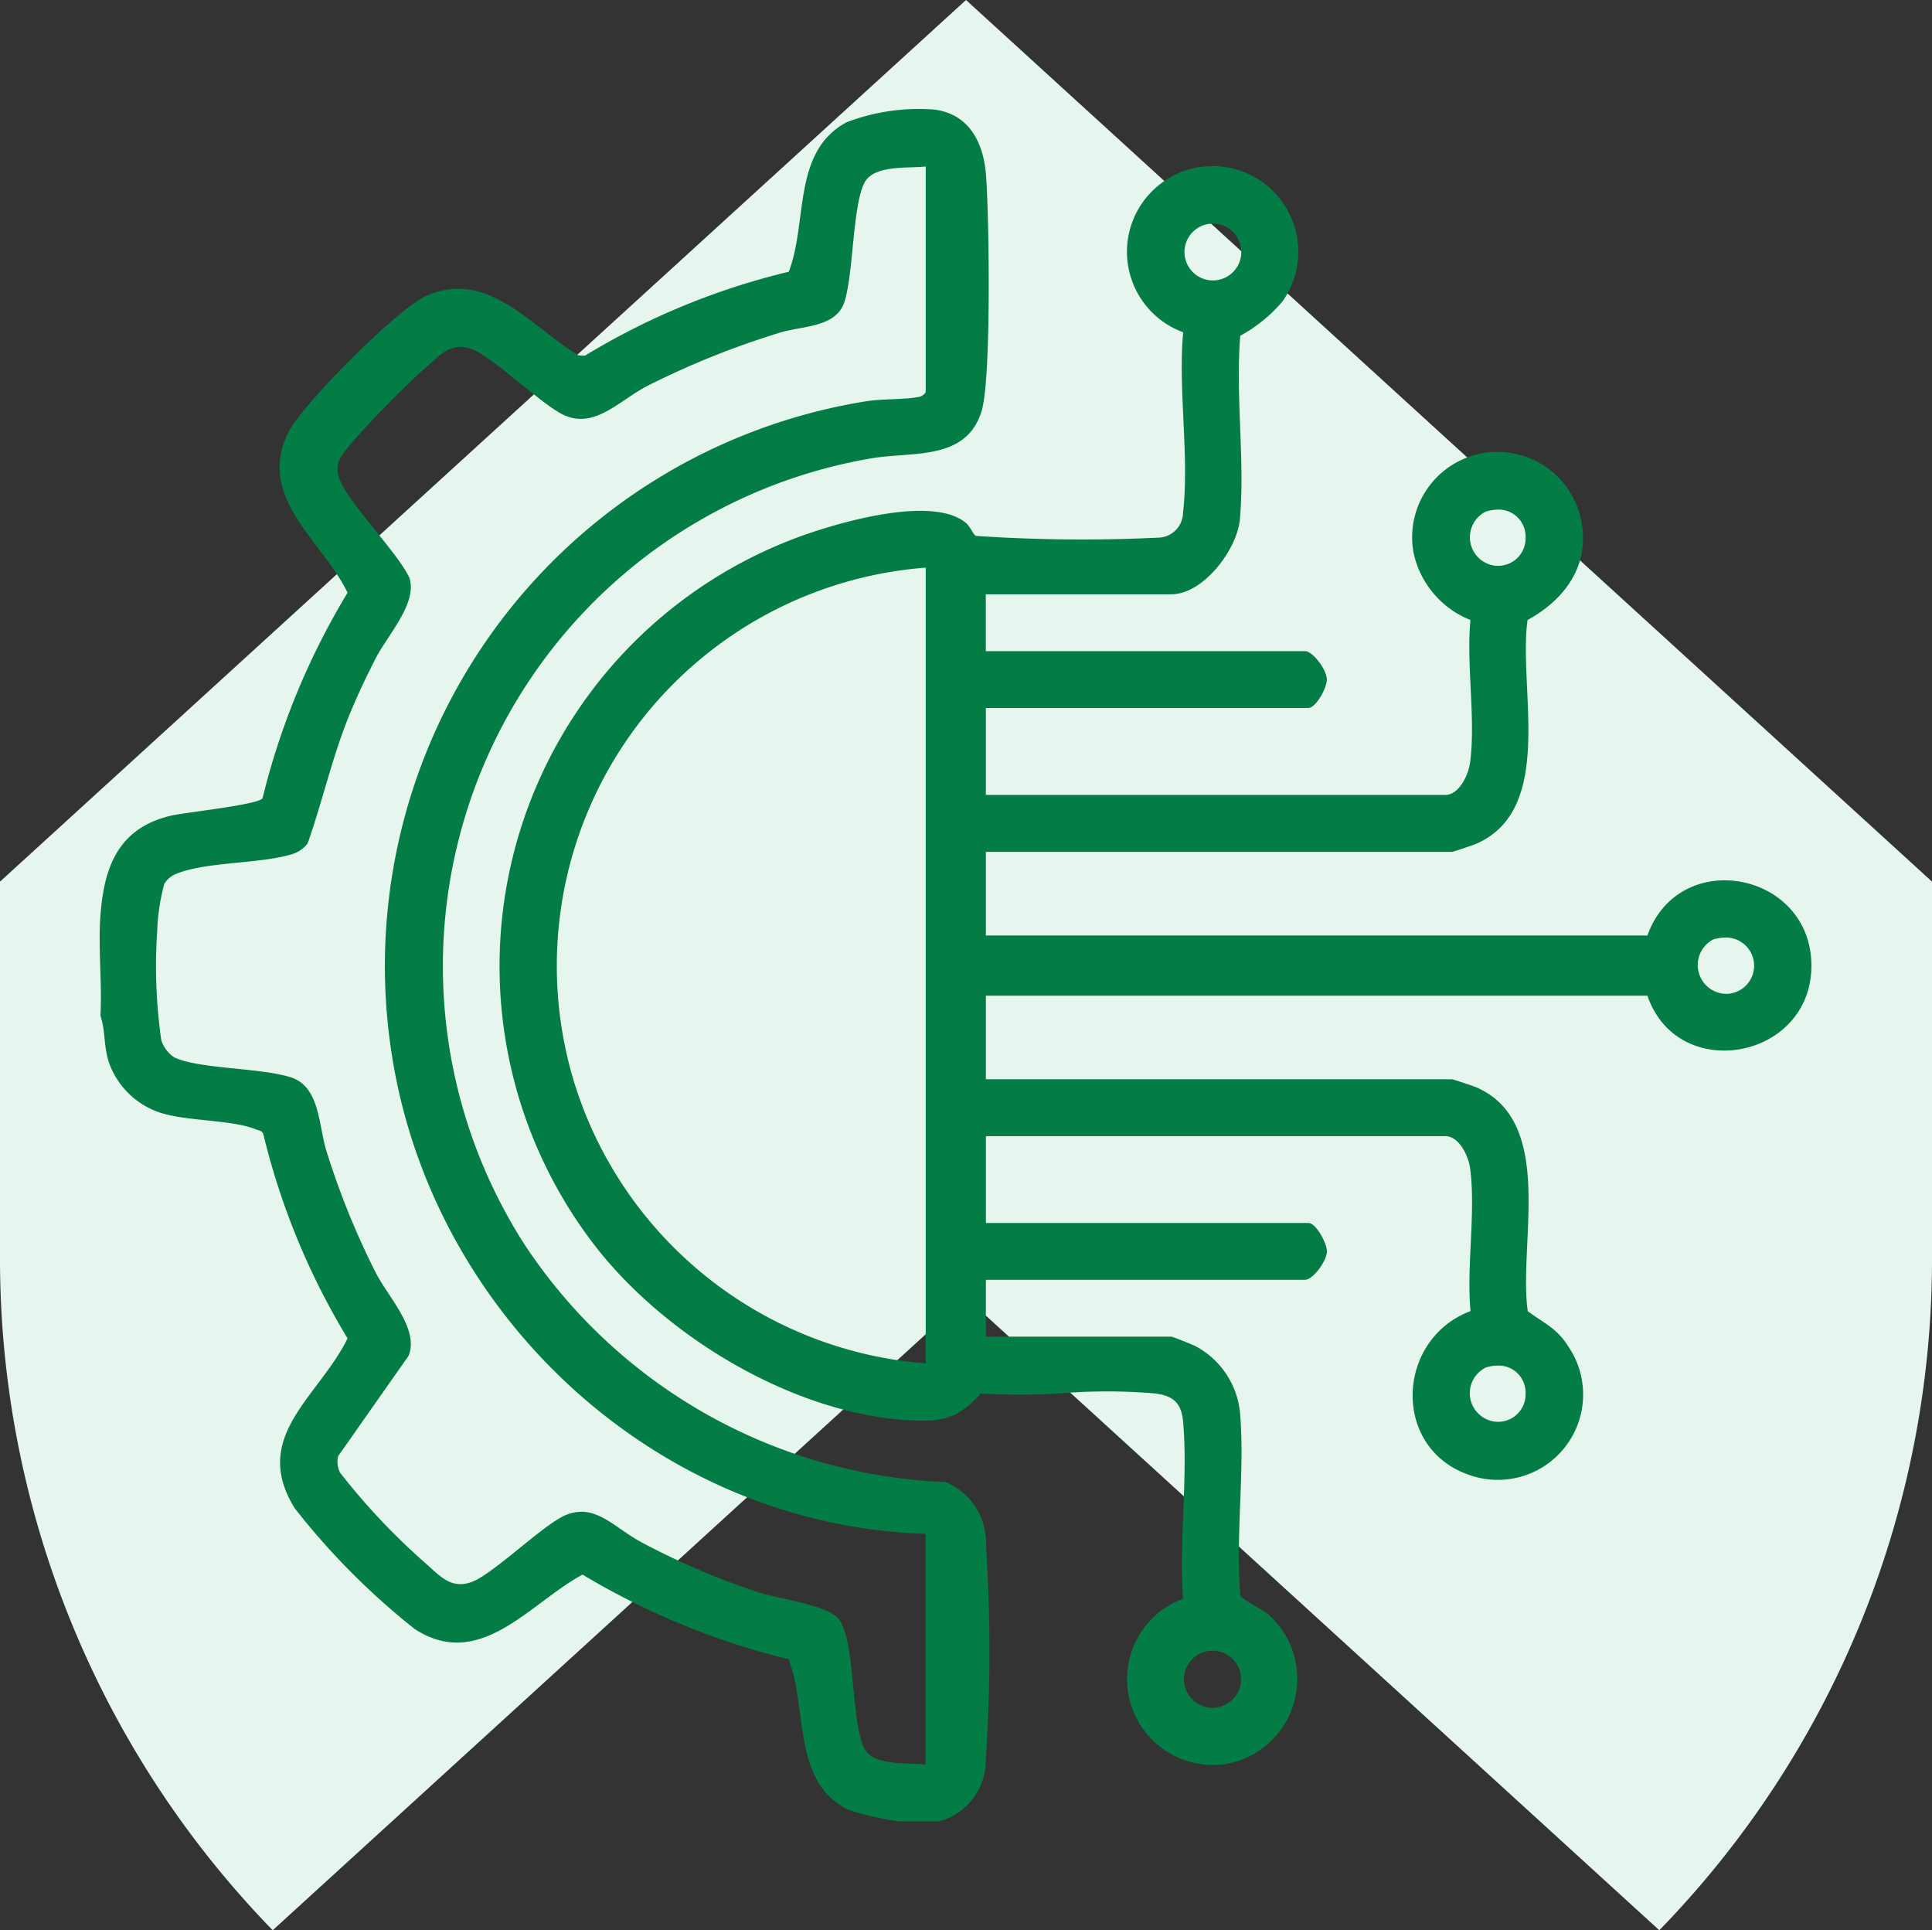 <svg xmlns="http://www.w3.org/2000/svg" width="92.099" height="92" viewBox="0 0 92.099 92"><rect x="0" y="0" width="92.099" height="92" fill="#333333" stroke="none"/><g id="i4" transform="translate(-144.45 -2256)"><path id="Union_226" data-name="Union 226" d="M61.05,61.841,28,92A45.887,45.887,0,0,1,15,59.94V42.021L61.05,0,107.1,42.021V59.94A45.887,45.887,0,0,1,94.1,92Z" transform="translate(129.45 2256)" fill="#e7f5ef"></path><path id="Union_221" data-name="Union 221" d="M38.1,81.623a14.571,14.571,0,0,1-2.4-.547c-2.7-1.319-1.941-4.81-2.855-7.183a35.457,35.457,0,0,1-9.826-4.032c-2.507,1.346-4.882,4.624-8.005,2.59A34.318,34.318,0,0,1,9.3,66.7c-2.131-3.425,1.161-5.316,2.517-8.1a34.223,34.223,0,0,1-4.005-9.691c-.05-.215-.213-.206-.367-.27-1.1-.454-3.191-.381-4.486-.771a3.889,3.889,0,0,1-2.475-2.3C.167,44.712.3,44.022.037,43.22c.085-1.56-.116-3.235,0-4.78C.212,36.1.9,34.306,3.346,33.7c.7-.173,4.175-.519,4.417-.839a35.007,35.007,0,0,1,4.054-9.8c-1.192-2.472-4.353-4.516-2.832-7.621.66-1.348,5.195-5.892,6.553-6.51,2.941-1.337,5.032,1.458,7.284,2.82l.31.013a33.951,33.951,0,0,1,9.718-4C33.766,5.388,33,2.05,35.6.641A9.626,9.626,0,0,1,39.78.033c1.675.209,2.351,1.583,2.471,3.105.152,1.945.263,9.745-.211,11.274-.737,2.38-3.3,1.912-5.244,2.243A24.553,24.553,0,0,0,20.262,54.139,25.239,25.239,0,0,0,40.332,65.45a3.134,3.134,0,0,1,1.919,3.021,76.637,76.637,0,0,1-.009,10.2,3.017,3.017,0,0,1-2.227,2.951Zm-12.268-13.3a35.606,35.606,0,0,0,5.579,2.386c.96.307,3.311.605,3.824,1.273.8,1.047.569,4.8,1.2,6.128.426.9,2.064.7,2.937.806v-11C26.631,67.53,15.842,57.561,13.919,45.027A27.258,27.258,0,0,1,36.478,13.946c.812-.136,1.8-.08,2.5-.205a.516.516,0,0,0,.4-.239V2.746c-.875.1-2.51-.09-2.937.806-.55,1.152-.5,4.178-.924,5.609-.382,1.278-2.022,1.169-3.109,1.511a40.117,40.117,0,0,0-6.253,2.508c-1.42.721-2.624,2.2-4.189,1.329-1.126-.626-3.294-2.736-4.256-3.071-.994-.347-1.521.34-2.226.946s-3.863,3.733-4.071,4.376a1.2,1.2,0,0,0-.041.688c.231,1.1,2.851,3.685,3.389,4.9.411,1.188-1.037,2.741-1.589,3.815-.455.885-.89,1.8-1.266,2.718-.818,2.007-1.277,4.1-1.993,6.133a1.5,1.5,0,0,1-.759.515c-1.543.461-4.019.349-5.458.913a1.163,1.163,0,0,0-.616.5,9.792,9.792,0,0,0-.335,2.214,24.93,24.93,0,0,0,.191,5.224,1.539,1.539,0,0,0,.612.822c1.16.567,4.124.491,5.571.959,1.4.453,1.309,2.324,1.705,3.553a37.625,37.625,0,0,0,2.348,5.777c.589,1.144,2.069,2.674,1.555,3.94l-3.355,4.778a1.126,1.126,0,0,0,.093.8,31.832,31.832,0,0,0,4.018,4.266c.7.606,1.232,1.292,2.226.946.962-.335,3.13-2.445,4.256-3.071a2.036,2.036,0,0,1,1-.285C23.987,66.866,24.787,67.774,25.836,68.321Zm25.816,2.686c-.206-2.72.241-5.753,0-8.433-.08-.886-.454-1.243-1.357-1.351a26.814,26.814,0,0,0-4.31-.017A30.036,30.036,0,0,1,42,61.225c-1.077,1.216-1.845,1.376-3.5,1.274-5.618-.348-11.825-4.163-15.12-8.617A21.8,21.8,0,0,1,33.362,20.39c1.857-.676,6.31-1.983,7.919-.666.229.187.349.545.486.629a74.853,74.853,0,0,0,8.684.084,1.208,1.208,0,0,0,1.194-1.2c.307-2.657-.243-5.869.006-8.589a4.084,4.084,0,1,1,4.742-1.481,7.015,7.015,0,0,1-2.019,1.646c-.239,2.826.23,5.957-.019,8.745-.13,1.452-1.745,3.579-3.272,3.579h-8.84v2.709H57.456c.38,0,1.048.9,1.045,1.354,0,.4-.519,1.355-.886,1.355H42.245V32.7h21.9c.663,0,1.1-.954,1.181-1.528.281-2.083-.185-4.671.02-6.811a4.447,4.447,0,0,1-2.714-3.214,4.07,4.07,0,0,1,7.836-2.1c.779,2.325-.376,4.206-2.4,5.315-.456,3.239,1.334,8.971-2.413,10.652-.149.067-1.132.4-1.2.4H42.245V39.4H73.782c1.519-4.272,7.887-3.037,7.816,1.516-.068,4.4-6.377,5.552-7.816,1.352H42.245v3.984H64.464c.063,0,1.046.331,1.2.4,3.747,1.681,1.958,7.413,2.413,10.652.824.612,1.384.8,1.953,1.711a4.068,4.068,0,0,1-4.8,6.075c-3.661-1.309-3.414-6.461.119-7.789-.2-2.14.261-4.728-.02-6.811-.077-.574-.518-1.528-1.181-1.528h-21.9V53.1h15.37c.367,0,.883.959.886,1.354,0,.451-.665,1.355-1.045,1.355H42.245v2.709h8.84c.062,0,.995.375,1.144.449a4.04,4.04,0,0,1,2.128,3.13c.249,2.788-.22,5.919.019,8.745.073.219,1.028.659,1.324.906A4.117,4.117,0,0,1,53.616,78.9a5.046,5.046,0,0,1-.549.031A4.088,4.088,0,0,1,51.652,71.007Zm1.061,2.521a1.361,1.361,0,1,0,.375-.043A1.741,1.741,0,0,0,52.713,73.527ZM66.089,59.985A1.365,1.365,0,0,0,66.22,62.5a1.31,1.31,0,0,0,1.754-1.28,1.286,1.286,0,0,0-1.309-1.323A2.02,2.02,0,0,0,66.089,59.985ZM22.612,46.369A19.077,19.077,0,0,0,39.378,59.792V21.867A19.033,19.033,0,0,0,22.612,46.369ZM76.92,39.589a1.373,1.373,0,0,0,.708,2.589,1.343,1.343,0,0,0-.115-2.682A2.073,2.073,0,0,0,76.92,39.589Zm-10.831-20.4a1.366,1.366,0,0,0,.131,2.513,1.31,1.31,0,0,0,1.754-1.28,1.286,1.286,0,0,0-1.31-1.323A2.02,2.02,0,0,0,66.089,19.192ZM52.88,5.482a1.354,1.354,0,1,0,.207-.013A1.629,1.629,0,0,0,52.88,5.482Z" transform="translate(149.201 2261.189)" fill="#047c46"></path></g></svg>